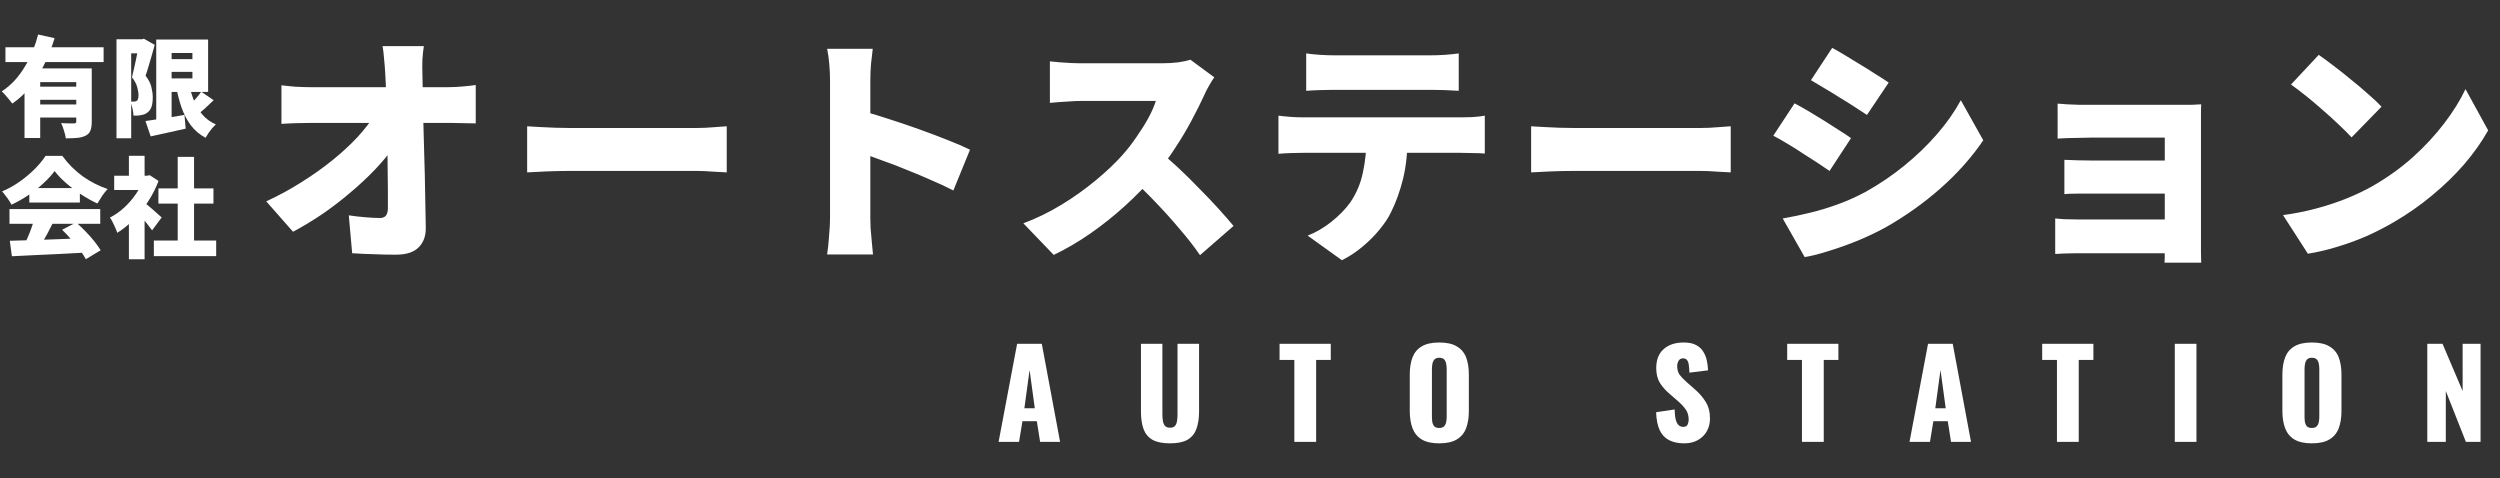 <?xml version="1.0" encoding="UTF-8"?>
<svg xmlns="http://www.w3.org/2000/svg" width="413" height="79" viewBox="0 0 413 79" fill="none">
  <rect x="0" y="0" width="413" height="79" fill="#333333" stroke="none"/>
  <path d="M164.967 73L168.027 56.8H172.107L175.127 73H171.827L171.287 69.58H168.907L168.347 73H164.967ZM169.227 67.44H170.947L170.087 61.12L169.227 67.44ZM193.286 73.24C192.046 73.24 191.073 73.04 190.366 72.64C189.673 72.227 189.186 71.633 188.906 70.86C188.626 70.073 188.486 69.113 188.486 67.98V56.8H192.026V68.52C192.026 68.853 192.053 69.187 192.106 69.52C192.16 69.853 192.273 70.127 192.446 70.34C192.633 70.553 192.913 70.66 193.286 70.66C193.673 70.66 193.953 70.553 194.126 70.34C194.3 70.127 194.406 69.853 194.446 69.52C194.5 69.187 194.526 68.853 194.526 68.52V56.8H198.086V67.98C198.086 69.113 197.94 70.073 197.646 70.86C197.366 71.633 196.88 72.227 196.186 72.64C195.493 73.04 194.526 73.24 193.286 73.24ZM213.824 73V59.46H211.384V56.8H219.844V59.46H217.424V73H213.824ZM237.754 73.24C236.541 73.24 235.581 73.027 234.874 72.6C234.167 72.173 233.661 71.56 233.354 70.76C233.047 69.96 232.894 69.007 232.894 67.9V61.88C232.894 60.76 233.047 59.807 233.354 59.02C233.661 58.233 234.167 57.633 234.874 57.22C235.581 56.793 236.541 56.58 237.754 56.58C238.981 56.58 239.947 56.793 240.654 57.22C241.374 57.633 241.887 58.233 242.194 59.02C242.501 59.807 242.654 60.76 242.654 61.88V67.9C242.654 69.007 242.501 69.96 242.194 70.76C241.887 71.56 241.374 72.173 240.654 72.6C239.947 73.027 238.981 73.24 237.754 73.24ZM237.754 70.7C238.127 70.7 238.401 70.607 238.574 70.42C238.747 70.233 238.861 69.993 238.914 69.7C238.967 69.407 238.994 69.107 238.994 68.8V61C238.994 60.68 238.967 60.38 238.914 60.1C238.861 59.807 238.747 59.567 238.574 59.38C238.401 59.193 238.127 59.1 237.754 59.1C237.407 59.1 237.147 59.193 236.974 59.38C236.801 59.567 236.687 59.807 236.634 60.1C236.581 60.38 236.554 60.68 236.554 61V68.8C236.554 69.107 236.574 69.407 236.614 69.7C236.667 69.993 236.774 70.233 236.934 70.42C237.107 70.607 237.381 70.7 237.754 70.7ZM278.25 73.24C277.237 73.24 276.39 73.06 275.71 72.7C275.03 72.34 274.517 71.787 274.17 71.04C273.823 70.28 273.63 69.3 273.59 68.1L276.65 67.64C276.663 68.333 276.723 68.893 276.83 69.32C276.95 69.747 277.11 70.053 277.31 70.24C277.523 70.427 277.777 70.52 278.07 70.52C278.443 70.52 278.683 70.393 278.79 70.14C278.91 69.887 278.97 69.62 278.97 69.34C278.97 68.673 278.81 68.113 278.49 67.66C278.17 67.193 277.737 66.727 277.19 66.26L275.79 65.04C275.177 64.52 274.657 63.933 274.23 63.28C273.817 62.613 273.61 61.793 273.61 60.82C273.61 59.447 274.017 58.4 274.83 57.68C275.643 56.947 276.75 56.58 278.15 56.58C279.017 56.58 279.71 56.727 280.23 57.02C280.763 57.313 281.163 57.7 281.43 58.18C281.71 58.647 281.897 59.147 281.99 59.68C282.097 60.2 282.157 60.7 282.17 61.18L279.09 61.56C279.077 61.08 279.043 60.667 278.99 60.32C278.95 59.96 278.857 59.687 278.71 59.5C278.563 59.3 278.337 59.2 278.03 59.2C277.697 59.2 277.45 59.34 277.29 59.62C277.143 59.9 277.07 60.18 277.07 60.46C277.07 61.06 277.21 61.553 277.49 61.94C277.783 62.313 278.163 62.707 278.63 63.12L279.97 64.3C280.677 64.9 281.27 65.58 281.75 66.34C282.243 67.1 282.49 68.04 282.49 69.16C282.49 69.92 282.317 70.613 281.97 71.24C281.623 71.853 281.13 72.34 280.49 72.7C279.863 73.06 279.117 73.24 278.25 73.24ZM297.683 73V59.46H295.243V56.8H303.703V59.46H301.283V73H297.683ZM315.451 73L318.511 56.8H322.591L325.611 73H322.311L321.771 69.58H319.391L318.831 73H315.451ZM319.711 67.44H321.431L320.571 61.12L319.711 67.44ZM339.808 73V59.46H337.368V56.8H345.828V59.46H343.408V73H339.808ZM359.275 73V56.8H362.855V73H359.275ZM381.91 73.24C380.697 73.24 379.737 73.027 379.03 72.6C378.324 72.173 377.817 71.56 377.51 70.76C377.204 69.96 377.05 69.007 377.05 67.9V61.88C377.05 60.76 377.204 59.807 377.51 59.02C377.817 58.233 378.324 57.633 379.03 57.22C379.737 56.793 380.697 56.58 381.91 56.58C383.137 56.58 384.104 56.793 384.81 57.22C385.53 57.633 386.044 58.233 386.35 59.02C386.657 59.807 386.81 60.76 386.81 61.88V67.9C386.81 69.007 386.657 69.96 386.35 70.76C386.044 71.56 385.53 72.173 384.81 72.6C384.104 73.027 383.137 73.24 381.91 73.24ZM381.91 70.7C382.284 70.7 382.557 70.607 382.73 70.42C382.904 70.233 383.017 69.993 383.07 69.7C383.124 69.407 383.15 69.107 383.15 68.8V61C383.15 60.68 383.124 60.38 383.07 60.1C383.017 59.807 382.904 59.567 382.73 59.38C382.557 59.193 382.284 59.1 381.91 59.1C381.564 59.1 381.304 59.193 381.13 59.38C380.957 59.567 380.844 59.807 380.79 60.1C380.737 60.38 380.71 60.68 380.71 61V68.8C380.71 69.107 380.73 69.407 380.77 69.7C380.824 69.993 380.93 70.233 381.09 70.42C381.264 70.607 381.537 70.7 381.91 70.7ZM400.989 73V56.8H403.509L406.829 64.6V56.8H409.789V73H407.369L404.049 64.6V73H400.989Z" fill="white"></path>
  <path d="M70.02 7.626C69.913 8.29 69.834 9.034 69.78 9.858C69.754 10.656 69.754 11.4 69.78 12.091C69.807 13.393 69.834 14.736 69.86 16.118C69.887 17.473 69.913 18.869 69.94 20.304C69.993 21.739 70.033 23.188 70.059 24.65C70.113 26.085 70.153 27.534 70.179 28.996C70.206 30.431 70.232 31.866 70.259 33.302C70.285 34.737 70.312 36.159 70.338 37.568C70.365 38.977 69.966 40.08 69.142 40.877C68.345 41.675 67.096 42.073 65.395 42.073C64.092 42.073 62.87 42.047 61.727 41.993C60.584 41.967 59.401 41.914 58.178 41.834L57.62 35.574C58.497 35.707 59.414 35.814 60.371 35.893C61.328 35.973 62.125 36.013 62.763 36.013C63.215 36.013 63.547 35.88 63.76 35.614C63.973 35.349 64.079 34.923 64.079 34.339C64.079 33.435 64.079 32.451 64.079 31.388C64.079 30.298 64.066 29.142 64.039 27.919C64.039 26.697 64.026 25.434 63.999 24.132C63.999 22.829 63.973 21.5 63.919 20.145C63.893 18.789 63.853 17.434 63.8 16.078C63.773 14.722 63.72 13.393 63.64 12.091C63.587 11.161 63.521 10.337 63.441 9.619C63.388 8.875 63.308 8.21 63.202 7.626H70.02ZM46.496 14.085C47.054 14.164 47.812 14.244 48.769 14.324C49.752 14.377 50.603 14.403 51.321 14.403C51.772 14.403 52.477 14.403 53.434 14.403C54.417 14.403 55.56 14.403 56.862 14.403C58.165 14.403 59.534 14.403 60.969 14.403C62.431 14.403 63.866 14.403 65.275 14.403C66.71 14.403 68.039 14.403 69.262 14.403C70.485 14.403 71.521 14.403 72.372 14.403C73.222 14.403 73.781 14.403 74.046 14.403C74.764 14.403 75.575 14.364 76.478 14.284C77.382 14.204 78.087 14.124 78.592 14.045V20.384C77.874 20.357 77.13 20.344 76.359 20.344C75.615 20.317 74.963 20.304 74.405 20.304C74.193 20.304 73.661 20.304 72.811 20.304C71.96 20.304 70.897 20.304 69.621 20.304C68.372 20.304 67.003 20.304 65.514 20.304C64.052 20.304 62.564 20.304 61.049 20.304C59.56 20.304 58.152 20.304 56.823 20.304C55.494 20.304 54.351 20.304 53.394 20.304C52.464 20.304 51.826 20.304 51.48 20.304C50.736 20.304 49.898 20.317 48.968 20.344C48.065 20.371 47.24 20.41 46.496 20.464V14.085ZM43.984 33.262C46.058 32.305 48.011 31.242 49.845 30.072C51.706 28.903 53.407 27.694 54.949 26.444C56.49 25.195 57.846 23.946 59.015 22.696C60.185 21.421 61.129 20.211 61.846 19.068L64.996 19.108L65.036 24.251C64.212 25.474 63.175 26.737 61.926 28.039C60.703 29.315 59.348 30.577 57.859 31.827C56.397 33.076 54.856 34.259 53.234 35.375C51.613 36.465 50.005 37.435 48.41 38.286L43.984 33.262ZM87.084 20.862C87.615 20.889 88.293 20.929 89.117 20.982C89.968 21.035 90.832 21.075 91.709 21.102C92.586 21.128 93.344 21.142 93.981 21.142C94.805 21.142 95.722 21.142 96.733 21.142C97.769 21.142 98.859 21.142 100.002 21.142C101.145 21.142 102.301 21.142 103.47 21.142C104.667 21.142 105.836 21.142 106.979 21.142C108.122 21.142 109.212 21.142 110.248 21.142C111.285 21.142 112.215 21.142 113.039 21.142C113.89 21.142 114.594 21.142 115.152 21.142C116.056 21.142 116.947 21.102 117.824 21.022C118.727 20.942 119.472 20.889 120.056 20.862V28.478C119.551 28.451 118.807 28.411 117.824 28.358C116.867 28.278 115.976 28.238 115.152 28.238C114.594 28.238 113.89 28.238 113.039 28.238C112.189 28.238 111.245 28.238 110.209 28.238C109.172 28.238 108.082 28.238 106.939 28.238C105.796 28.238 104.627 28.238 103.431 28.238C102.261 28.238 101.105 28.238 99.962 28.238C98.819 28.238 97.729 28.238 96.693 28.238C95.683 28.238 94.779 28.238 93.981 28.238C92.838 28.238 91.603 28.265 90.273 28.318C88.971 28.371 87.908 28.424 87.084 28.478V20.862ZM137.121 36.013C137.121 35.428 137.121 34.551 137.121 33.382C137.121 32.185 137.121 30.83 137.121 29.315C137.121 27.8 137.121 26.232 137.121 24.61C137.121 22.962 137.121 21.381 137.121 19.866C137.121 18.351 137.121 17.008 137.121 15.839C137.121 14.669 137.121 13.805 137.121 13.247C137.121 12.45 137.081 11.573 137.001 10.616C136.921 9.659 136.802 8.808 136.642 8.064H144.178C144.098 8.808 144.005 9.619 143.899 10.496C143.819 11.373 143.779 12.29 143.779 13.247C143.779 13.805 143.779 14.669 143.779 15.839C143.779 17.008 143.779 18.351 143.779 19.866C143.779 21.381 143.779 22.949 143.779 24.57C143.779 26.192 143.779 27.773 143.779 29.315C143.779 30.83 143.779 32.185 143.779 33.382C143.779 34.551 143.779 35.428 143.779 36.013C143.779 36.358 143.792 36.903 143.819 37.648C143.872 38.365 143.939 39.123 144.018 39.92C144.098 40.718 144.164 41.422 144.218 42.033H136.642C136.775 41.183 136.882 40.173 136.961 39.003C137.068 37.834 137.121 36.837 137.121 36.013ZM142.344 18.311C143.673 18.656 145.175 19.108 146.849 19.666C148.524 20.198 150.211 20.769 151.913 21.381C153.614 21.992 155.195 22.59 156.657 23.175C158.146 23.76 159.342 24.278 160.245 24.73L157.494 31.468C156.378 30.883 155.155 30.312 153.826 29.753C152.524 29.169 151.195 28.61 149.839 28.079C148.51 27.521 147.195 27.016 145.892 26.564C144.616 26.085 143.434 25.66 142.344 25.288V18.311ZM200.594 12.769C200.408 13.035 200.142 13.46 199.796 14.045C199.451 14.629 199.172 15.174 198.959 15.679C198.401 16.902 197.71 18.284 196.886 19.826C196.089 21.341 195.171 22.883 194.135 24.451C193.125 26.019 192.035 27.494 190.866 28.876C189.377 30.604 187.716 32.305 185.882 33.98C184.074 35.628 182.161 37.156 180.141 38.565C178.147 39.947 176.127 41.13 174.08 42.113L169.057 36.89C171.21 36.093 173.309 35.069 175.356 33.82C177.403 32.571 179.29 31.229 181.018 29.793C182.745 28.358 184.194 26.989 185.363 25.687C186.241 24.703 187.038 23.68 187.756 22.617C188.5 21.553 189.151 20.517 189.709 19.507C190.267 18.47 190.679 17.527 190.945 16.676C190.653 16.676 190.188 16.676 189.55 16.676C188.912 16.676 188.181 16.676 187.357 16.676C186.533 16.676 185.669 16.676 184.765 16.676C183.888 16.676 183.038 16.676 182.214 16.676C181.39 16.676 180.646 16.676 179.981 16.676C179.343 16.676 178.865 16.676 178.546 16.676C177.961 16.676 177.336 16.703 176.672 16.756C176.034 16.782 175.423 16.822 174.838 16.875C174.28 16.929 173.814 16.968 173.442 16.995V10.137C173.921 10.191 174.479 10.244 175.117 10.297C175.781 10.35 176.419 10.39 177.031 10.416C177.669 10.443 178.174 10.456 178.546 10.456C178.944 10.456 179.503 10.456 180.22 10.456C180.938 10.456 181.735 10.456 182.612 10.456C183.516 10.456 184.433 10.456 185.363 10.456C186.32 10.456 187.224 10.456 188.075 10.456C188.952 10.456 189.723 10.456 190.387 10.456C191.052 10.456 191.543 10.456 191.862 10.456C192.872 10.456 193.803 10.403 194.653 10.297C195.53 10.164 196.195 10.018 196.647 9.858L200.594 12.769ZM191.384 24.889C192.394 25.687 193.484 26.63 194.653 27.72C195.823 28.81 196.979 29.953 198.122 31.149C199.291 32.318 200.368 33.448 201.351 34.538C202.335 35.628 203.145 36.558 203.783 37.329L198.241 42.153C197.258 40.718 196.142 39.282 194.892 37.847C193.67 36.385 192.367 34.937 190.985 33.501C189.63 32.066 188.234 30.697 186.799 29.395L191.384 24.889ZM215.784 8.822C216.475 8.928 217.246 9.008 218.097 9.061C218.974 9.114 219.745 9.141 220.409 9.141C220.941 9.141 221.738 9.141 222.801 9.141C223.891 9.141 225.101 9.141 226.43 9.141C227.785 9.141 229.127 9.141 230.456 9.141C231.812 9.141 233.008 9.141 234.045 9.141C235.108 9.141 235.879 9.141 236.357 9.141C237.101 9.141 237.872 9.114 238.67 9.061C239.467 9.008 240.238 8.928 240.982 8.822V15.002C240.238 14.948 239.467 14.909 238.67 14.882C237.899 14.855 237.128 14.842 236.357 14.842C235.879 14.842 235.108 14.842 234.045 14.842C233.008 14.842 231.812 14.842 230.456 14.842C229.127 14.842 227.785 14.842 226.43 14.842C225.101 14.842 223.891 14.842 222.801 14.842C221.738 14.842 220.941 14.842 220.409 14.842C219.718 14.842 218.934 14.855 218.057 14.882C217.206 14.909 216.449 14.948 215.784 15.002V8.822ZM211.199 19.108C211.811 19.188 212.475 19.254 213.193 19.308C213.937 19.361 214.615 19.387 215.226 19.387C215.598 19.387 216.303 19.387 217.339 19.387C218.376 19.387 219.625 19.387 221.087 19.387C222.549 19.387 224.117 19.387 225.792 19.387C227.466 19.387 229.141 19.387 230.815 19.387C232.49 19.387 234.058 19.387 235.52 19.387C236.982 19.387 238.231 19.387 239.268 19.387C240.304 19.387 240.995 19.387 241.341 19.387C241.766 19.387 242.391 19.374 243.215 19.347C244.039 19.294 244.73 19.214 245.288 19.108V25.368C244.756 25.314 244.119 25.288 243.374 25.288C242.63 25.261 241.952 25.248 241.341 25.248C240.995 25.248 240.304 25.248 239.268 25.248C238.231 25.248 236.982 25.248 235.52 25.248C234.058 25.248 232.49 25.248 230.815 25.248C229.141 25.248 227.466 25.248 225.792 25.248C224.117 25.248 222.549 25.248 221.087 25.248C219.625 25.248 218.376 25.248 217.339 25.248C216.303 25.248 215.598 25.248 215.226 25.248C214.641 25.248 213.964 25.261 213.193 25.288C212.422 25.314 211.757 25.354 211.199 25.408V19.108ZM232.53 22.537C232.53 25.195 232.277 27.547 231.772 29.594C231.267 31.614 230.603 33.448 229.779 35.096C229.327 36.026 228.689 36.983 227.865 37.967C227.067 38.95 226.137 39.88 225.074 40.758C224.037 41.635 222.908 42.379 221.685 42.99L216.023 38.923C217.352 38.419 218.655 37.661 219.931 36.651C221.233 35.614 222.283 34.538 223.08 33.421C224.091 31.933 224.782 30.285 225.154 28.478C225.552 26.644 225.752 24.677 225.752 22.577L232.53 22.537ZM252.943 20.862C253.475 20.889 254.153 20.929 254.976 20.982C255.827 21.035 256.691 21.075 257.568 21.102C258.445 21.128 259.203 21.142 259.841 21.142C260.665 21.142 261.582 21.142 262.592 21.142C263.628 21.142 264.718 21.142 265.861 21.142C267.004 21.142 268.16 21.142 269.33 21.142C270.526 21.142 271.695 21.142 272.838 21.142C273.981 21.142 275.071 21.142 276.108 21.142C277.144 21.142 278.075 21.142 278.898 21.142C279.749 21.142 280.453 21.142 281.012 21.142C281.915 21.142 282.806 21.102 283.683 21.022C284.587 20.942 285.331 20.889 285.916 20.862V28.478C285.411 28.451 284.666 28.411 283.683 28.358C282.726 28.278 281.836 28.238 281.012 28.238C280.453 28.238 279.749 28.238 278.898 28.238C278.048 28.238 277.104 28.238 276.068 28.238C275.031 28.238 273.941 28.238 272.798 28.238C271.655 28.238 270.486 28.238 269.29 28.238C268.12 28.238 266.964 28.238 265.821 28.238C264.678 28.238 263.588 28.238 262.552 28.238C261.542 28.238 260.638 28.238 259.841 28.238C258.698 28.238 257.462 28.265 256.133 28.318C254.83 28.371 253.767 28.424 252.943 28.478V20.862ZM302.68 7.905C303.371 8.277 304.128 8.715 304.952 9.22C305.803 9.725 306.653 10.244 307.504 10.775C308.381 11.307 309.205 11.825 309.976 12.33C310.773 12.809 311.451 13.247 312.009 13.646L308.421 18.988C307.836 18.59 307.145 18.138 306.348 17.633C305.577 17.128 304.766 16.623 303.916 16.118C303.092 15.586 302.268 15.081 301.444 14.603C300.62 14.098 299.862 13.646 299.171 13.247L302.68 7.905ZM294.506 36.093C296.021 35.827 297.536 35.508 299.052 35.136C300.593 34.764 302.122 34.299 303.637 33.74C305.178 33.182 306.693 32.504 308.182 31.707C310.468 30.431 312.607 28.983 314.601 27.361C316.594 25.74 318.388 24.012 319.983 22.178C321.578 20.344 322.894 18.47 323.93 16.556L327.638 23.175C325.725 25.992 323.386 28.624 320.621 31.069C317.857 33.514 314.813 35.681 311.491 37.568C310.135 38.312 308.634 39.03 306.986 39.721C305.364 40.385 303.769 40.957 302.201 41.435C300.633 41.94 299.277 42.286 298.135 42.472L294.506 36.093ZM296.46 17.075C297.178 17.447 297.962 17.885 298.812 18.39C299.663 18.895 300.513 19.414 301.364 19.945C302.215 20.477 303.025 20.995 303.796 21.5C304.567 21.979 305.231 22.417 305.79 22.816L302.241 28.238C301.63 27.813 300.939 27.348 300.168 26.843C299.397 26.338 298.586 25.82 297.736 25.288C296.912 24.73 296.088 24.212 295.264 23.733C294.44 23.228 293.669 22.789 292.951 22.417L296.46 17.075ZM339.918 17.115C340.317 17.141 340.835 17.181 341.473 17.234C342.111 17.261 342.776 17.287 343.467 17.314C344.158 17.314 344.782 17.314 345.341 17.314C346.111 17.314 347.002 17.314 348.012 17.314C349.049 17.314 350.138 17.314 351.281 17.314C352.424 17.314 353.554 17.314 354.67 17.314C355.787 17.314 356.823 17.314 357.78 17.314C358.764 17.314 359.587 17.314 360.252 17.314C360.73 17.314 361.328 17.314 362.046 17.314C362.764 17.287 363.295 17.261 363.641 17.234C363.614 17.527 363.601 18.005 363.601 18.669C363.601 19.308 363.601 19.852 363.601 20.304C363.601 20.597 363.601 21.221 363.601 22.178C363.601 23.108 363.601 24.251 363.601 25.607C363.601 26.936 363.601 28.345 363.601 29.833C363.601 31.322 363.601 32.783 363.601 34.219C363.601 35.628 363.601 36.877 363.601 37.967C363.601 39.056 363.601 39.854 363.601 40.359C363.601 40.678 363.601 41.169 363.601 41.834C363.628 42.498 363.641 43.017 363.641 43.389H357.581C357.607 43.017 357.621 42.459 357.621 41.714C357.621 40.997 357.621 40.439 357.621 40.04C357.621 39.375 357.621 38.525 357.621 37.488C357.621 36.452 357.621 35.322 357.621 34.099C357.621 32.877 357.621 31.654 357.621 30.431C357.621 29.182 357.621 28.026 357.621 26.962C357.621 25.873 357.621 24.956 357.621 24.212C357.621 23.467 357.621 22.976 357.621 22.736C357.355 22.736 356.943 22.736 356.385 22.736C355.853 22.736 355.228 22.736 354.511 22.736C353.82 22.736 353.075 22.736 352.278 22.736C351.481 22.736 350.67 22.736 349.846 22.736C349.022 22.736 348.225 22.736 347.454 22.736C346.683 22.736 345.979 22.736 345.341 22.736C344.782 22.736 344.145 22.75 343.427 22.776C342.736 22.776 342.071 22.789 341.433 22.816C340.795 22.843 340.29 22.869 339.918 22.896V17.115ZM341.035 26.404C341.646 26.431 342.404 26.457 343.307 26.484C344.211 26.511 345.062 26.524 345.859 26.524C346.178 26.524 346.723 26.524 347.494 26.524C348.291 26.524 349.208 26.524 350.245 26.524C351.281 26.524 352.344 26.524 353.434 26.524C354.551 26.524 355.6 26.524 356.584 26.524C357.567 26.524 358.405 26.524 359.096 26.524C359.787 26.524 360.212 26.524 360.372 26.524V31.986C360.186 31.986 359.747 31.986 359.056 31.986C358.391 31.986 357.567 31.986 356.584 31.986C355.6 31.986 354.551 31.986 353.434 31.986C352.344 31.986 351.281 31.986 350.245 31.986C349.208 31.986 348.291 31.986 347.494 31.986C346.723 31.986 346.178 31.986 345.859 31.986C345.062 31.986 344.184 31.986 343.227 31.986C342.297 31.986 341.566 32.013 341.035 32.066V26.404ZM339.52 36.093C339.865 36.119 340.357 36.159 340.995 36.212C341.633 36.239 342.324 36.252 343.068 36.252C343.493 36.252 344.171 36.252 345.101 36.252C346.032 36.252 347.095 36.252 348.291 36.252C349.514 36.252 350.763 36.252 352.039 36.252C353.341 36.252 354.577 36.252 355.747 36.252C356.916 36.252 357.913 36.252 358.737 36.252C359.587 36.252 360.146 36.252 360.411 36.252V41.834C360.039 41.834 359.415 41.834 358.538 41.834C357.66 41.834 356.637 41.834 355.468 41.834C354.298 41.834 353.075 41.834 351.8 41.834C350.55 41.834 349.328 41.834 348.132 41.834C346.962 41.834 345.925 41.834 345.022 41.834C344.118 41.834 343.453 41.834 343.028 41.834C342.497 41.834 341.859 41.847 341.114 41.874C340.397 41.901 339.865 41.927 339.52 41.954V36.093ZM383.058 9.061C383.749 9.539 384.559 10.137 385.49 10.855C386.42 11.546 387.377 12.304 388.36 13.128C389.37 13.925 390.314 14.722 391.191 15.52C392.095 16.291 392.839 16.995 393.424 17.633L388.48 22.696C387.948 22.112 387.271 21.434 386.447 20.663C385.623 19.866 384.732 19.055 383.775 18.231C382.818 17.38 381.875 16.583 380.945 15.839C380.014 15.095 379.19 14.47 378.473 13.965L383.058 9.061ZM377.157 35.535C379.124 35.269 380.984 34.897 382.739 34.418C384.52 33.94 386.194 33.382 387.762 32.744C389.331 32.106 390.766 31.415 392.068 30.67C394.46 29.288 396.64 27.72 398.607 25.966C400.574 24.185 402.288 22.338 403.75 20.424C405.239 18.483 406.421 16.583 407.299 14.722L411.046 21.54C409.983 23.427 408.667 25.288 407.099 27.122C405.531 28.929 403.763 30.644 401.797 32.265C399.856 33.887 397.77 35.349 395.537 36.651C394.181 37.448 392.719 38.206 391.151 38.923C389.583 39.615 387.962 40.213 386.287 40.718C384.613 41.249 382.938 41.648 381.263 41.914L377.157 35.535Z" fill="white"></path>
  <path d="M0.9 7.806H17.118V10.254H0.9V7.806ZM6.012 14.322H13.482V16.482H6.012V14.322ZM4.05 11.298H13.104V13.566H6.642V22.8H4.05V11.298ZM12.6 11.298H15.156V20.118C15.156 20.718 15.084 21.198 14.94 21.558C14.808 21.93 14.538 22.218 14.13 22.422C13.734 22.614 13.266 22.734 12.726 22.782C12.198 22.83 11.58 22.854 10.872 22.854C10.824 22.494 10.722 22.068 10.566 21.576C10.422 21.084 10.266 20.67 10.098 20.334C10.362 20.346 10.638 20.358 10.926 20.37C11.214 20.382 11.472 20.388 11.7 20.388C11.94 20.388 12.108 20.388 12.204 20.388C12.348 20.388 12.45 20.364 12.51 20.316C12.57 20.268 12.6 20.184 12.6 20.064V11.298ZM6.3 5.7L9.018 6.312C8.598 7.68 8.07 9.042 7.434 10.398C6.798 11.742 6.036 12.996 5.148 14.16C4.26 15.312 3.222 16.296 2.034 17.112C1.902 16.92 1.728 16.698 1.512 16.446C1.308 16.194 1.098 15.948 0.882 15.708C0.666 15.456 0.468 15.252 0.288 15.096C1.08 14.58 1.8 13.968 2.448 13.26C3.096 12.54 3.666 11.76 4.158 10.92C4.662 10.08 5.088 9.216 5.436 8.328C5.796 7.44 6.084 6.564 6.3 5.7ZM6.012 17.256H13.482V19.416H6.012V17.256ZM27.288 9.768H33.21V11.874H27.288V9.768ZM24.03 19.992C24.57 19.92 25.188 19.83 25.884 19.722C26.592 19.614 27.336 19.5 28.116 19.38C28.908 19.248 29.694 19.116 30.474 18.984L30.672 21.252C29.688 21.48 28.692 21.702 27.684 21.918C26.676 22.146 25.746 22.35 24.894 22.53L24.03 19.992ZM25.812 6.528H28.35V20.712H25.812V6.528ZM27.288 6.528H34.38V15.186H27.288V12.954H31.788V8.76H27.288V6.528ZM31.194 13.692C31.398 14.736 31.68 15.708 32.04 16.608C32.4 17.496 32.874 18.282 33.462 18.966C34.05 19.638 34.782 20.166 35.658 20.55C35.478 20.718 35.274 20.928 35.046 21.18C34.83 21.444 34.626 21.714 34.434 21.99C34.242 22.278 34.086 22.536 33.966 22.764C32.982 22.236 32.172 21.552 31.536 20.712C30.9 19.86 30.384 18.876 29.988 17.76C29.604 16.632 29.286 15.39 29.034 14.034L31.194 13.692ZM33.246 15.15L35.298 16.554C34.806 17.034 34.302 17.508 33.786 17.976C33.27 18.432 32.802 18.816 32.382 19.128L30.762 17.904C31.026 17.664 31.308 17.388 31.608 17.076C31.92 16.764 32.22 16.44 32.508 16.104C32.796 15.768 33.042 15.45 33.246 15.15ZM19.242 6.492H23.67V8.814H21.672V22.836H19.242V6.492ZM22.968 6.492H23.418L23.778 6.402L25.56 7.41C25.416 7.95 25.254 8.526 25.074 9.138C24.906 9.738 24.732 10.332 24.552 10.92C24.384 11.508 24.216 12.036 24.048 12.504C24.564 13.176 24.888 13.818 25.02 14.43C25.164 15.03 25.236 15.582 25.236 16.086C25.236 16.746 25.164 17.274 25.02 17.67C24.876 18.066 24.648 18.378 24.336 18.606C24.18 18.726 24.006 18.822 23.814 18.894C23.634 18.954 23.442 19.002 23.238 19.038C23.082 19.062 22.896 19.08 22.68 19.092C22.476 19.092 22.266 19.092 22.05 19.092C22.038 18.756 21.984 18.366 21.888 17.922C21.804 17.478 21.672 17.094 21.492 16.77C21.624 16.782 21.738 16.788 21.834 16.788C21.942 16.788 22.038 16.788 22.122 16.788C22.218 16.788 22.302 16.776 22.374 16.752C22.458 16.728 22.536 16.692 22.608 16.644C22.704 16.572 22.77 16.464 22.806 16.32C22.854 16.164 22.878 15.966 22.878 15.726C22.878 15.342 22.806 14.892 22.662 14.376C22.53 13.86 22.242 13.326 21.798 12.774C21.906 12.378 22.014 11.922 22.122 11.406C22.242 10.89 22.356 10.374 22.464 9.858C22.572 9.33 22.668 8.844 22.752 8.4C22.848 7.944 22.92 7.578 22.968 7.302V6.492ZM1.62 39.776C2.712 39.74 3.96 39.704 5.364 39.668C6.78 39.62 8.256 39.566 9.792 39.506C11.34 39.446 12.858 39.386 14.346 39.326L14.256 41.72C12.816 41.804 11.352 41.882 9.864 41.954C8.388 42.026 6.972 42.092 5.616 42.152C4.272 42.224 3.054 42.284 1.962 42.332L1.62 39.776ZM1.566 34.538H16.56V36.968H1.566V34.538ZM4.842 31.064H13.194V33.458H4.842V31.064ZM5.67 36.14L8.676 36.95C8.4 37.502 8.112 38.06 7.812 38.624C7.512 39.176 7.218 39.698 6.93 40.19C6.654 40.682 6.39 41.12 6.138 41.504L3.852 40.748C4.08 40.316 4.308 39.836 4.536 39.308C4.776 38.78 4.992 38.24 5.184 37.688C5.388 37.136 5.55 36.62 5.67 36.14ZM10.26 37.958L12.582 36.752C13.11 37.208 13.632 37.706 14.148 38.246C14.664 38.774 15.138 39.308 15.57 39.848C16.002 40.388 16.356 40.886 16.632 41.342L14.184 42.818C13.944 42.362 13.608 41.846 13.176 41.27C12.756 40.706 12.288 40.136 11.772 39.56C11.268 38.972 10.764 38.438 10.26 37.958ZM9.018 28.256C8.538 28.916 7.926 29.588 7.182 30.272C6.45 30.956 5.628 31.604 4.716 32.216C3.816 32.828 2.874 33.362 1.89 33.818C1.794 33.602 1.656 33.362 1.476 33.098C1.296 32.822 1.104 32.558 0.9 32.306C0.708 32.042 0.522 31.814 0.342 31.622C1.374 31.19 2.352 30.644 3.276 29.984C4.212 29.324 5.046 28.622 5.778 27.878C6.51 27.134 7.092 26.426 7.524 25.754H10.296C10.776 26.414 11.298 27.026 11.862 27.59C12.438 28.154 13.044 28.67 13.68 29.138C14.328 29.594 14.994 29.996 15.678 30.344C16.362 30.692 17.064 30.986 17.784 31.226C17.46 31.562 17.154 31.946 16.866 32.378C16.59 32.81 16.332 33.224 16.092 33.62C15.204 33.212 14.31 32.714 13.41 32.126C12.51 31.538 11.676 30.908 10.908 30.236C10.14 29.564 9.51 28.904 9.018 28.256ZM25.416 39.74H35.712V42.314H25.416V39.74ZM26.172 31.118H35.262V33.638H26.172V31.118ZM29.358 25.916H32.058V40.982H29.358V25.916ZM18.864 29.03H24.714V31.388H18.864V29.03ZM21.294 35.6L23.886 32.504V42.836H21.294V35.6ZM21.294 25.736H23.886V30.11H21.294V25.736ZM23.598 33.26C23.766 33.368 23.994 33.548 24.282 33.8C24.582 34.04 24.894 34.304 25.218 34.592C25.554 34.88 25.854 35.15 26.118 35.402C26.394 35.642 26.592 35.816 26.712 35.924L25.128 38.048C24.948 37.796 24.732 37.514 24.48 37.202C24.24 36.878 23.982 36.554 23.706 36.23C23.43 35.894 23.16 35.582 22.896 35.294C22.632 34.994 22.398 34.736 22.194 34.52L23.598 33.26ZM23.778 29.03H24.282L24.732 28.94L26.19 29.894C25.734 31.106 25.146 32.258 24.426 33.35C23.718 34.442 22.926 35.426 22.05 36.302C21.186 37.178 20.292 37.898 19.368 38.462C19.296 38.222 19.188 37.94 19.044 37.616C18.9 37.28 18.75 36.962 18.594 36.662C18.438 36.35 18.294 36.11 18.162 35.942C18.99 35.522 19.77 34.976 20.502 34.304C21.246 33.62 21.9 32.864 22.464 32.036C23.04 31.196 23.478 30.344 23.778 29.48V29.03Z" fill="white"></path>
</svg>
